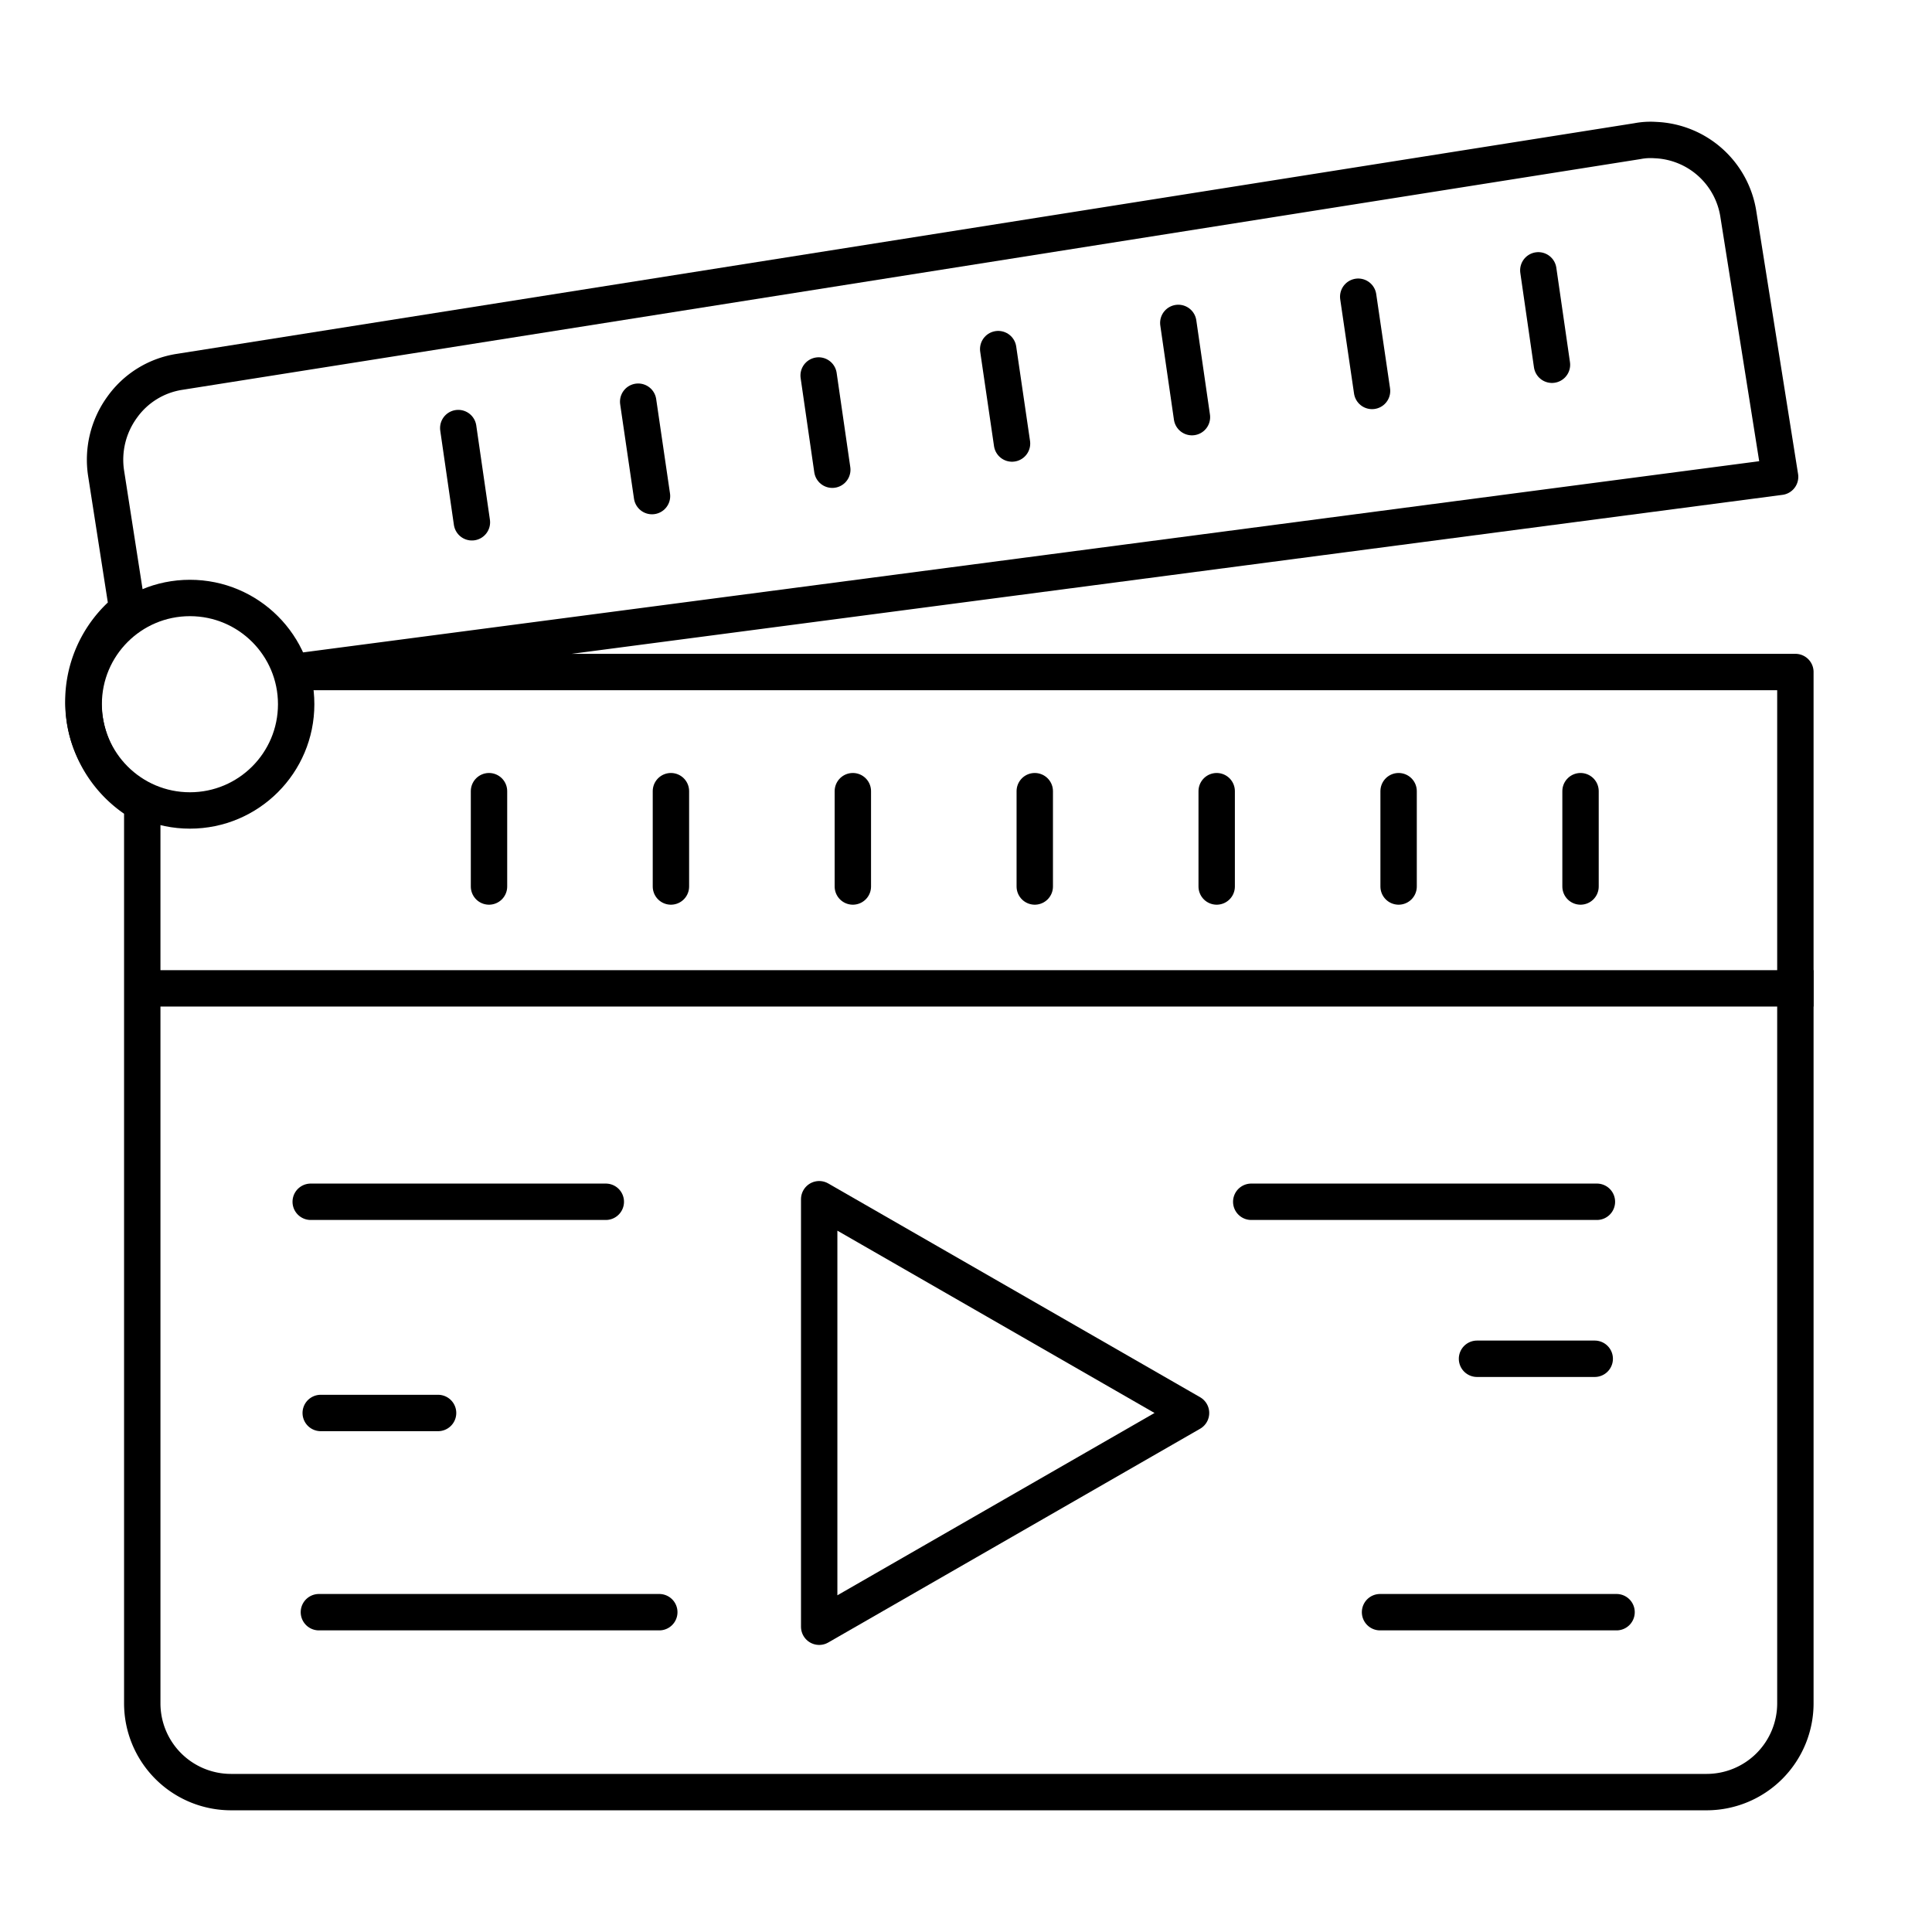 <svg id="Layer_1" data-name="Layer 1" xmlns="http://www.w3.org/2000/svg" viewBox="0 0 106.2 106.2"><defs><style>.cls-1,.cls-2{fill:none;stroke:#000;stroke-linejoin:round;stroke-width:2px;}.cls-1{stroke-linecap:round;}.cls-2{stroke-linecap:square;}</style></defs><path class="cls-1" d="M91,7.7a3.83,3.83,0,0,0-1,.06L9.87,20.44a4.76,4.76,0,0,0-3.16,1.95A4.91,4.91,0,0,0,5.83,26L7,33.51a6.49,6.49,0,0,0,.82,10.67V93.64a4.88,4.88,0,0,0,4.87,4.87H93.82a4.88,4.88,0,0,0,4.87-4.87V36.94H16.13L97.85,26.21,95.56,11.8A4.81,4.81,0,0,0,91,7.7ZM33.3,66.06H17.08m7,11.61H17.63M87.78,66.06h-19M36.24,88.62H17.53m71.33,0h-13m11.8-13.93H81.19"/><circle class="cls-2" cx="10.44" cy="38.71" r="5.84"/><line class="cls-2" x1="7.84" y1="54.33" x2="98.69" y2="54.33"/><polygon class="cls-1" points="45.03 65.92 65.47 77.67 45.03 89.42 45.03 65.92"/><path class="cls-1" d="M26.88,43.49v5.24"/><path class="cls-1" d="M36.88,43.49v5.24"/><path class="cls-1" d="M46.88,43.49v5.24"/><path class="cls-1" d="M56.88,43.49v5.24"/><path class="cls-1" d="M66.88,43.49v5.24"/><path class="cls-1" d="M76.88,43.49v5.24"/><path class="cls-1" d="M86.88,43.49v5.24"/><path class="cls-1" d="M25.19,23.53l.75,5.18"/><path class="cls-1" d="M35.08,22.08l.76,5.19"/><path class="cls-1" d="M45,20.64l.75,5.18"/><path class="cls-1" d="M54.87,19.19l.76,5.19"/><path class="cls-1" d="M64.77,17.75l.75,5.18"/><path class="cls-1" d="M74.66,16.31l.76,5.18"/><path class="cls-1" d="M84.56,14.86l.75,5.19"/></svg>
